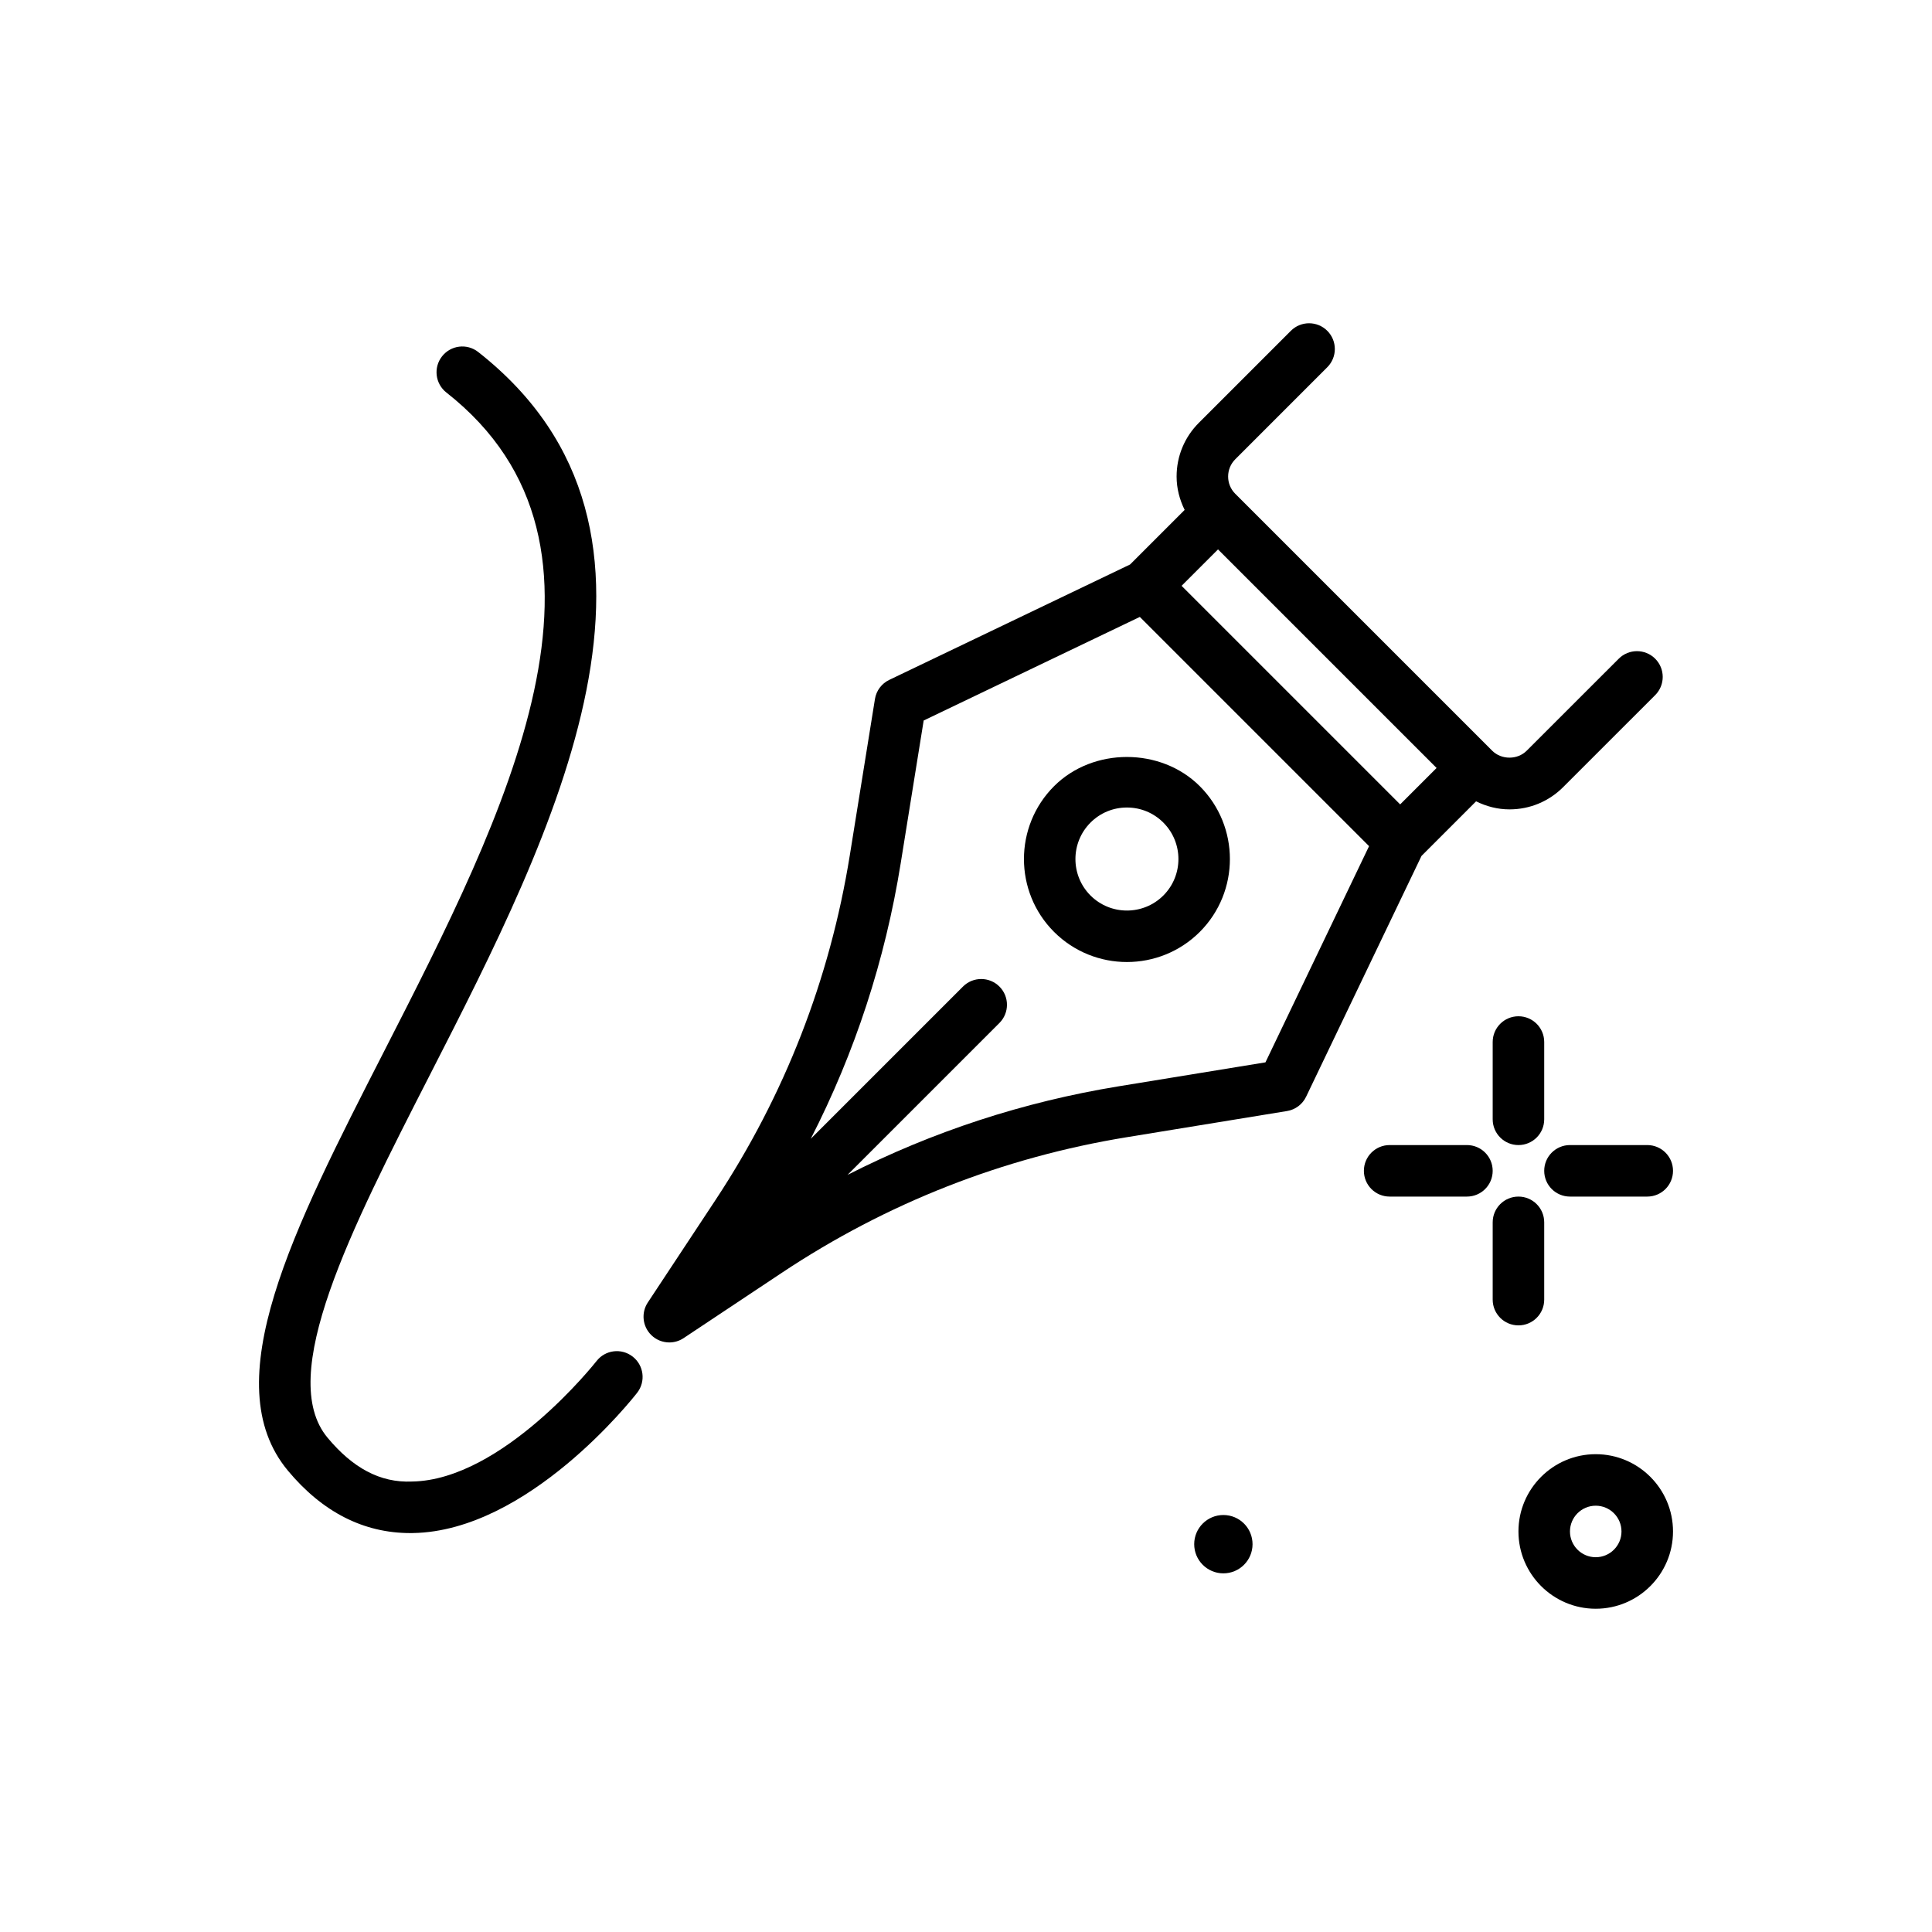 <svg id="pen" enable-background="new 0 0 300 300" height="512" viewBox="0 0 300 300" width="512" xmlns="http://www.w3.org/2000/svg"><g><path d="m247.784 225.805c-6.617 0-12 5.383-12 12s5.383 12 12 12 12-5.383 12-12-5.383-12-12-12zm0 16c-2.207 0-4-1.793-4-4s1.793-4 4-4 4 1.793 4 4-1.793 4-4 4z"/><path d="m163.674 122.078c-6.234 6.238-6.234 16.391 0 22.629 3.121 3.117 7.219 4.676 11.312 4.676 4.098 0 8.195-1.559 11.316-4.676 6.234-6.238 6.234-16.391 0-22.629-6.042-6.043-16.577-6.051-22.628 0zm16.973 16.973c-3.121 3.117-8.195 3.117-11.316 0-3.117-3.121-3.117-8.195 0-11.316 1.512-1.512 3.52-2.344 5.656-2.344 2.141 0 4.148.832 5.66 2.344 3.117 3.12 3.117 8.195 0 11.316z"/><path d="m229.205 124.431c1.599.788 3.347 1.249 5.181 1.249 3.152 0 6.113-1.227 8.34-3.457l14.289-14.285c1.562-1.562 1.562-4.094 0-5.656s-4.094-1.562-5.656 0l-14.293 14.285c-1.426 1.438-3.922 1.438-5.363 0l-.145-.145-39.598-39.598-.145-.145c-.719-.719-1.113-1.672-1.113-2.684 0-1.016.395-1.965 1.113-2.684l14.285-14.288c1.562-1.562 1.562-4.094 0-5.656s-4.094-1.562-5.656 0l-14.285 14.285c-2.23 2.23-3.457 5.191-3.457 8.344 0 1.833.461 3.582 1.249 5.181l-8.476 8.476-37.391 17.918c-1.184.566-2.016 1.676-2.223 2.969l-3.906 24.277c-3.098 19.254-10.117 37.262-20.859 53.527l-10.508 15.906c-1.047 1.586-.832 3.691.516 5.035.773.77 1.797 1.168 2.824 1.168.77 0 1.539-.219 2.215-.668l15.289-10.168c16.262-10.812 34.281-17.891 53.547-21.035l24.871-4.062c1.293-.211 2.398-1.043 2.961-2.223l17.918-37.391zm-6.132-5.181-5.656 5.656-33.941-33.941 5.656-5.656zm-26.574 45.711-22.809 3.723c-14.795 2.418-28.887 7.035-42.087 13.751l23.587-23.587c1.562-1.562 1.562-4.094 0-5.656s-4.094-1.562-5.656 0l-23.64 23.64c6.855-13.389 11.541-27.705 13.96-42.741l3.574-22.211 33.564-16.085 35.595 35.595z"/><path d="m189.973 235.25c-2.501-.005-4.533 2.02-4.538 4.521s2.02 4.533 4.521 4.538c2.502.005 4.533-2.02 4.538-4.521.005-2.502-2.019-4.534-4.521-4.538z"/><path d="m235.784 157.805c-2.211 0-4 1.789-4 4v12c0 2.211 1.789 4 4 4s4-1.789 4-4v-12c0-2.211-1.789-4-4-4z"/><path d="m239.784 201.805v-12c0-2.211-1.789-4-4-4s-4 1.789-4 4v12c0 2.211 1.789 4 4 4s4-1.789 4-4z"/><path d="m227.784 177.805h-12c-2.211 0-4 1.789-4 4s1.789 4 4 4h12c2.211 0 4-1.789 4-4s-1.789-4-4-4z"/><path d="m243.784 177.805c-2.211 0-4 1.789-4 4s1.789 4 4 4h12c2.211 0 4-1.789 4-4s-1.789-4-4-4z"/><path d="m92.628 211.348c-.145.184-14.582 18.48-28.652 18.703-4.984.219-9.234-2.145-13.117-6.809-8.004-9.602 3.605-32.301 15.895-56.336 19.203-37.547 43.098-84.277 7.504-112.246-1.746-1.375-4.254-1.062-5.617.672-1.367 1.738-1.062 4.254.672 5.617 30.418 23.898 9.113 65.559-9.68 102.316-14.117 27.602-26.305 51.438-14.922 65.102 5.359 6.43 11.75 9.688 19.004 9.688.137 0 .273 0 .41-.004 17.902-.301 34.137-20.914 34.816-21.789 1.355-1.742 1.043-4.254-.699-5.609-1.747-1.364-4.259-1.051-5.614.695z"/></g></svg>